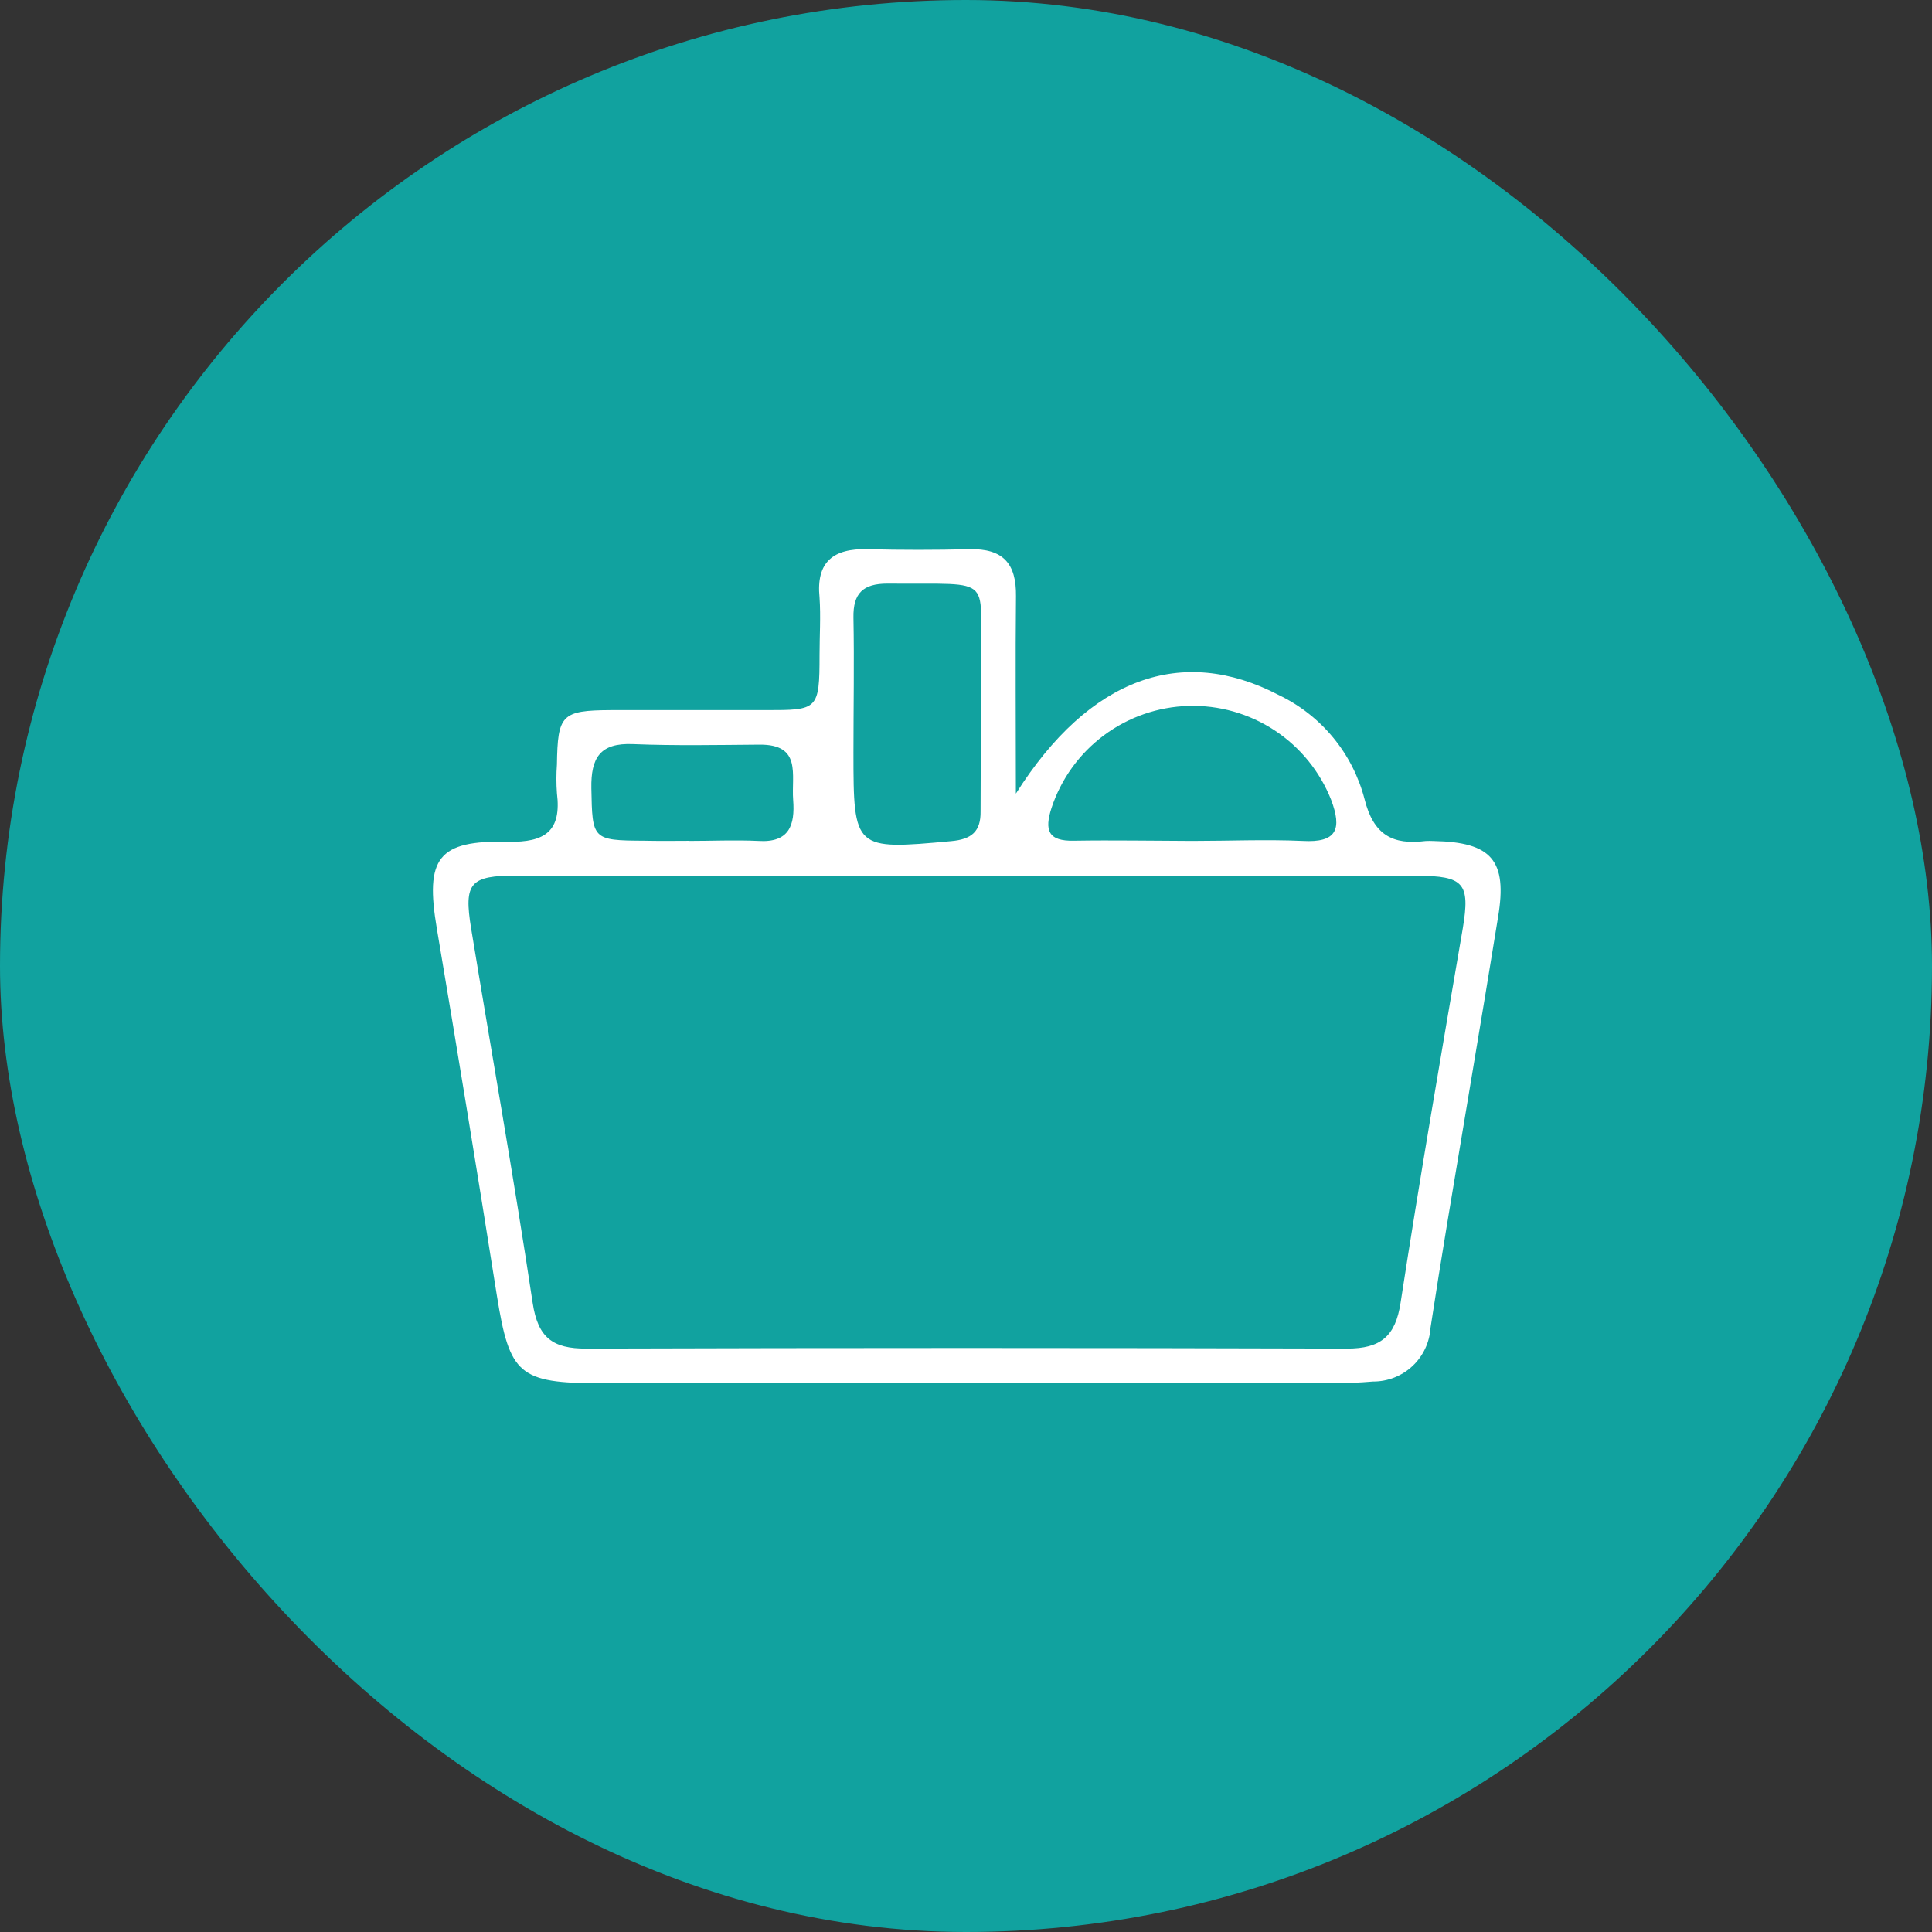 <svg xmlns="http://www.w3.org/2000/svg" width="1080" height="1080" viewBox="0 0 1080 1080" fill="none"><rect x="0" y="0" width="1080" height="1080" fill="#333333" stroke="none"/><rect width="1080" height="1080" rx="540" fill="#11A29F"></rect><g clip-path="url(#clip0_150_395)"><path d="M567.876 443.653C609.075 378.503 660.889 360.403 714.802 388.513C726.553 394.126 736.935 402.238 745.222 412.28C753.509 422.322 759.5 434.052 762.778 446.65C767.815 466.848 778.55 472.423 796.901 470.145C798.419 470.055 799.941 470.055 801.459 470.145C833.782 470.744 842.718 480.933 837.44 512.579C828.205 569.638 818.49 626.457 809.015 683.696C805.776 703.235 802.658 722.774 799.659 742.313C799.139 750.464 795.521 758.108 789.545 763.679C783.569 769.251 775.688 772.328 767.516 772.281C759.899 772.94 752.283 773.24 744.667 773.24C608.296 773.24 471.924 773.24 335.553 773.24C290.096 773.24 284.878 768.385 277.802 724.512C266.927 655.946 255.733 587.519 244.219 519.232C237.562 479.735 244.578 469.606 283.979 470.565C304.788 470.984 313.964 464.571 311.325 443.354C310.935 438.047 310.935 432.718 311.325 427.411C311.745 399.541 313.904 397.143 341.31 396.963C370.275 396.963 399.181 396.963 428.146 396.963C457.112 396.963 458.131 396.963 458.131 366.037C458.131 355.428 458.851 344.7 458.131 334.091C456.092 314.012 465.927 306.521 484.818 307C503.708 307.48 522.899 307.48 541.849 307C560.8 306.521 568.176 315.091 567.936 333.252C567.576 368.314 567.876 403.317 567.876 443.653ZM540.35 489.444C456.392 489.444 372.734 489.444 288.896 489.444C262.749 489.444 259.211 493.52 263.349 518.933C274.803 588.698 287.277 658.463 297.772 728.408C300.71 747.707 308.866 753.94 327.757 753.88C469.485 753.441 611.214 753.441 752.943 753.88C771.773 753.88 780.049 747.108 782.928 728.288C793.722 658.403 805.716 588.698 817.71 518.933C821.908 493.7 818.31 489.624 792.103 489.564C707.966 489.384 624.188 489.504 540.35 489.444ZM548.326 398.642C548.326 391.03 548.326 383.418 548.326 375.806C547.066 320.426 559 326.839 496.092 326.239C482.359 326.239 476.842 331.694 477.082 345.239C477.561 370.352 477.082 395.525 477.082 420.638C477.082 475.06 477.561 475.18 531.714 470.205C543.108 469.186 548.326 464.871 548.146 453.483C548.146 435.202 548.326 416.922 548.326 398.642ZM666.526 470.085C687.036 470.085 707.606 469.186 728.055 470.085C747.426 471.224 750.244 463.432 744.127 447.13C737.84 431.246 726.81 417.684 712.537 408.289C698.264 398.893 681.442 394.119 664.358 394.617C647.275 395.114 630.76 400.859 617.059 411.07C603.358 421.281 593.137 435.462 587.786 451.685C583.828 464.032 585.747 470.325 600.44 469.965C622.449 469.606 644.457 470.025 666.526 470.085ZM385.028 470.085C397.981 470.085 410.935 469.486 423.828 470.085C441.22 471.224 444.458 461.274 443.379 447.19C442.299 433.105 448.356 416.083 424.608 416.263C400.86 416.443 377.412 416.922 353.844 415.963C335.373 415.184 330.275 423.635 330.575 440.717C331.115 469.126 330.995 469.845 359.9 469.965C368.296 470.145 376.632 470.085 385.028 470.025V470.085Z" fill="white"></path></g><defs><clipPath id="clip0_150_395"><rect width="597" height="466" fill="white" transform="translate(242 307)"></rect></clipPath></defs></svg>